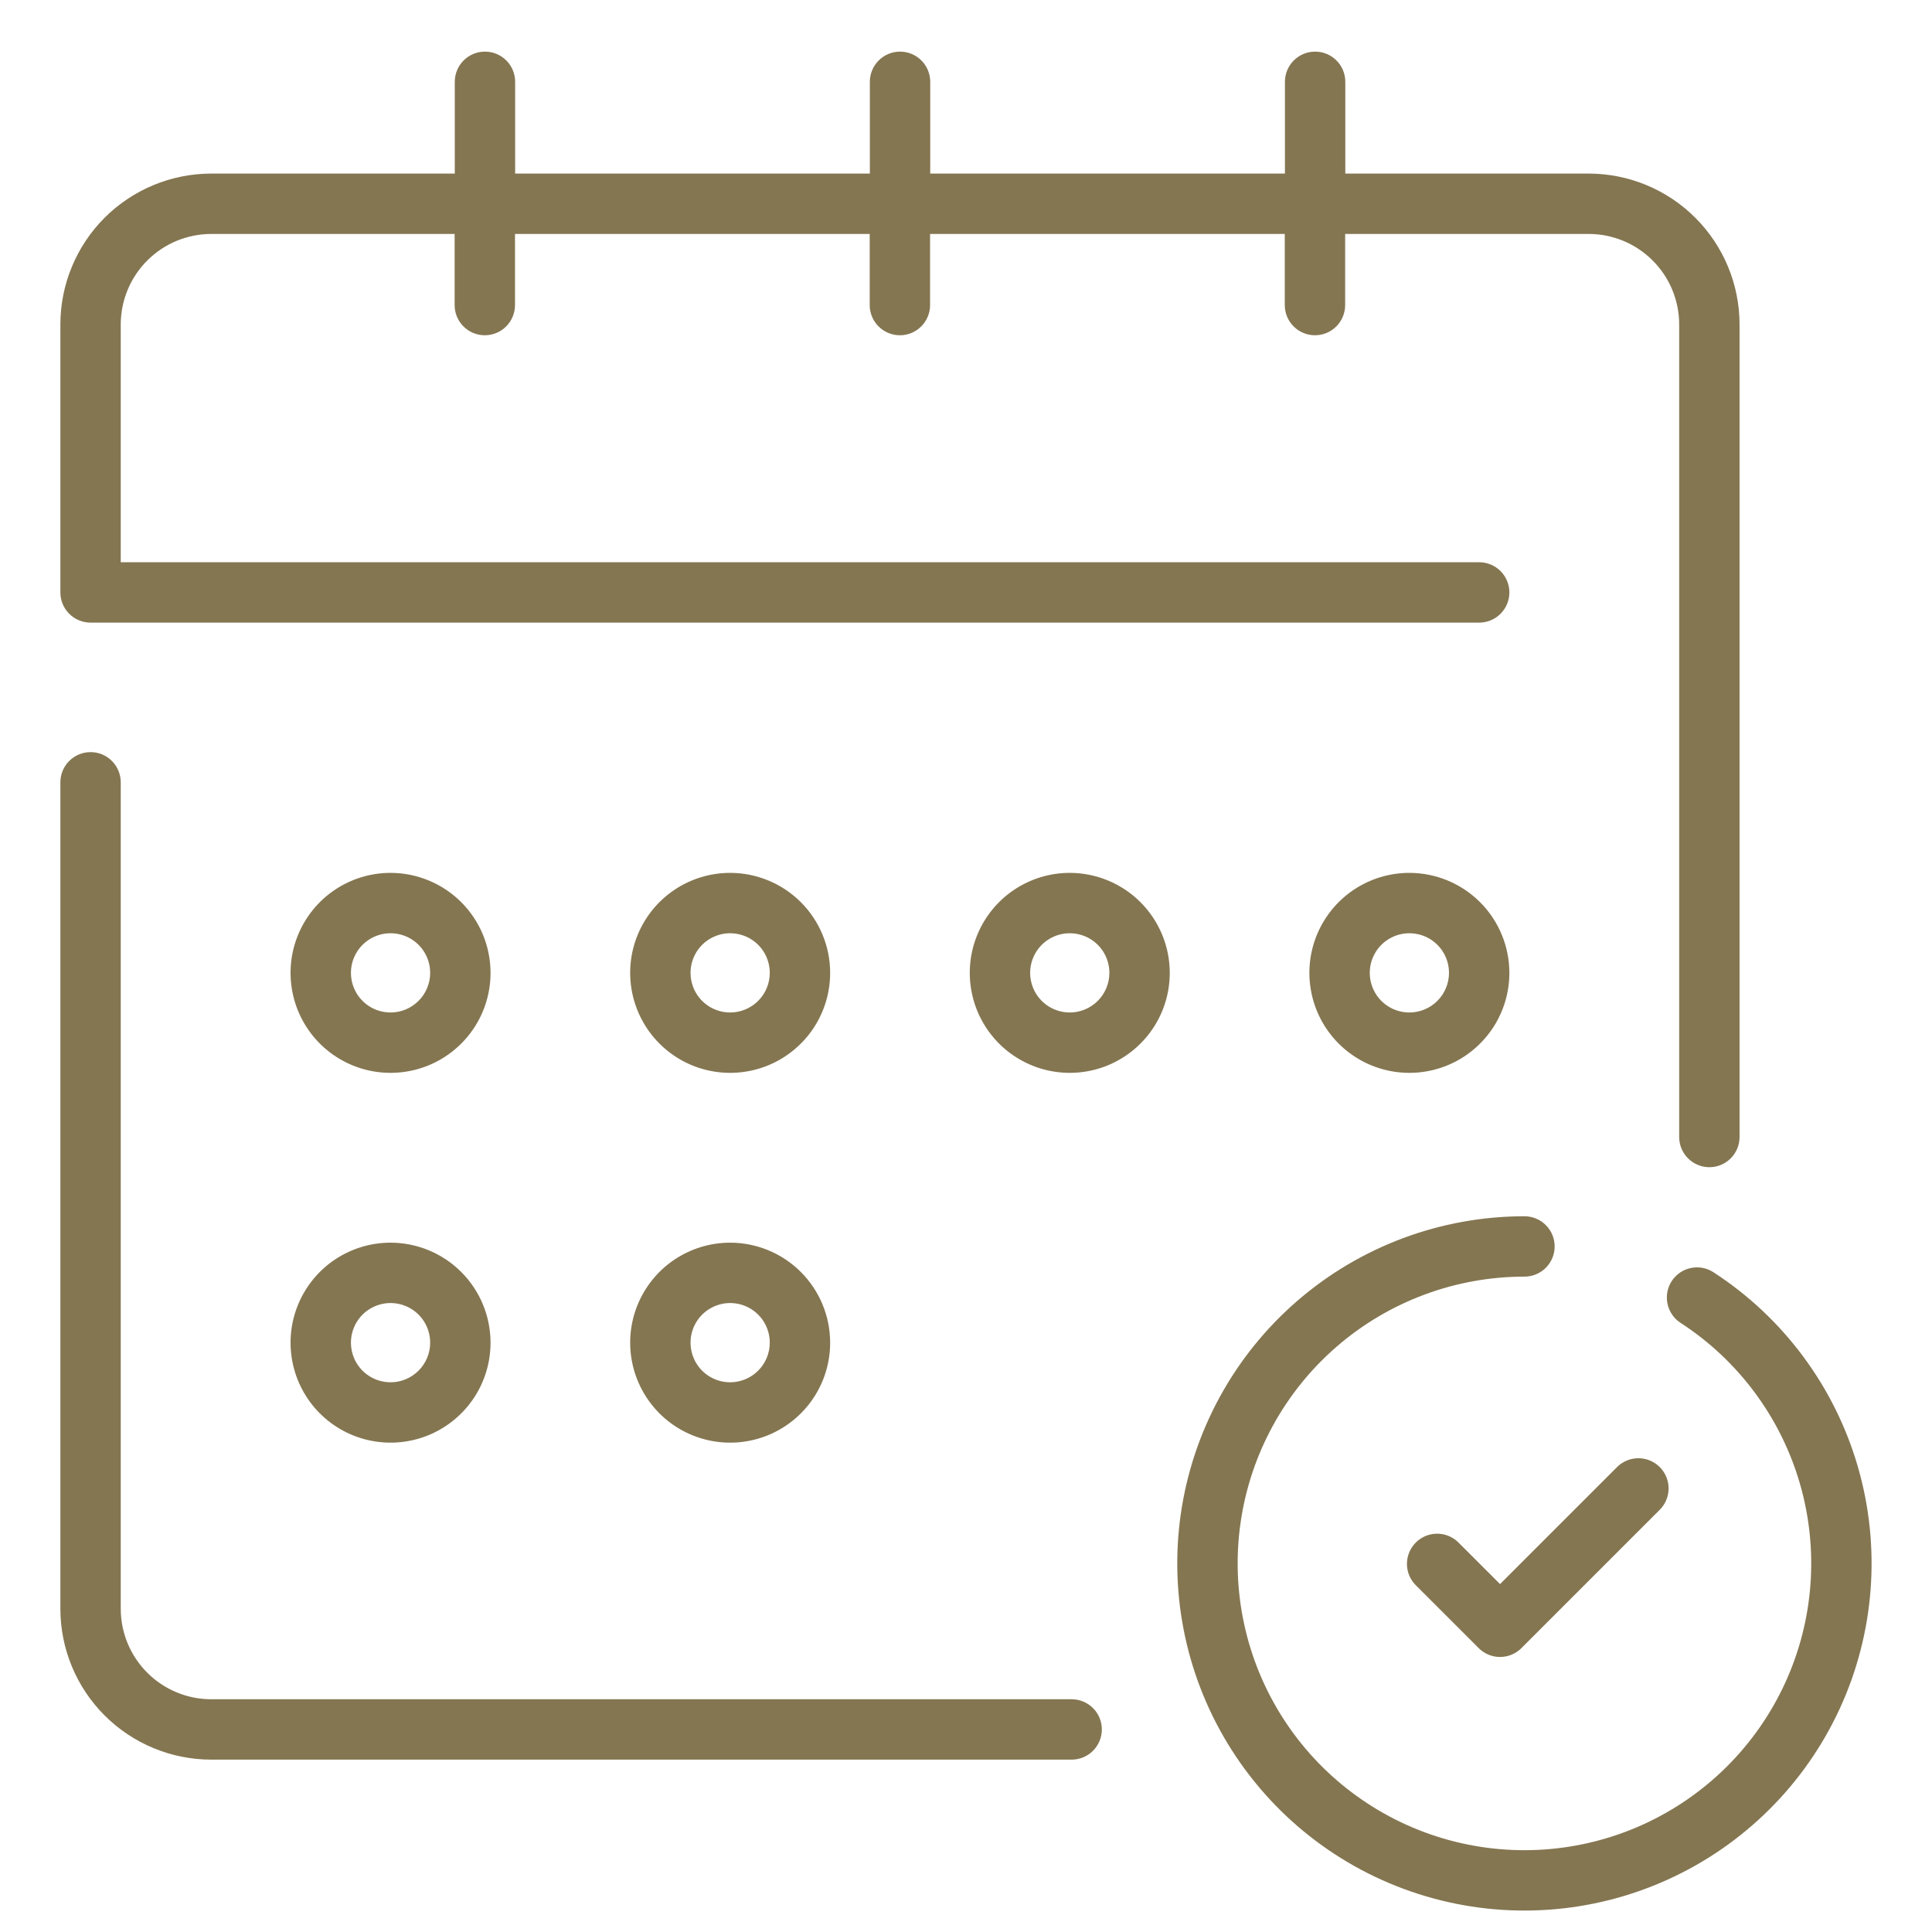 <svg width="64" height="64" viewBox="0 0 64 64" fill="none" xmlns="http://www.w3.org/2000/svg">
<path d="M36.5 57.29C36.5 57.555 36.395 57.809 36.207 57.997C36.02 58.185 35.765 58.29 35.5 58.29H7C5.674 58.29 4.402 57.763 3.464 56.825C2.527 55.888 2 54.616 2 53.29V25.915C2 25.65 2.105 25.395 2.293 25.208C2.48 25.02 2.735 24.915 3 24.915C3.265 24.915 3.52 25.02 3.707 25.208C3.895 25.395 4 25.65 4 25.915V53.29C4 54.086 4.316 54.849 4.879 55.411C5.441 55.974 6.204 56.29 7 56.29H35.5C35.765 56.29 36.02 56.395 36.207 56.583C36.395 56.77 36.5 57.025 36.5 57.29ZM56.75 42.138C56.528 41.997 56.259 41.95 56.002 42.006C55.745 42.062 55.52 42.218 55.377 42.439C55.234 42.659 55.184 42.927 55.237 43.185C55.29 43.443 55.442 43.669 55.661 43.815C57.579 45.056 58.985 46.947 59.622 49.14C60.259 51.333 60.085 53.683 59.131 55.758C58.177 57.833 56.507 59.495 54.427 60.44C52.348 61.384 49.997 61.548 47.807 60.901C45.617 60.253 43.733 58.839 42.5 56.916C41.268 54.993 40.77 52.69 41.097 50.429C41.424 48.169 42.554 46.102 44.281 44.607C46.008 43.112 48.216 42.29 50.5 42.29C50.765 42.29 51.02 42.185 51.207 41.997C51.395 41.809 51.5 41.555 51.5 41.29C51.5 41.025 51.395 40.77 51.207 40.583C51.02 40.395 50.765 40.29 50.5 40.29C47.735 40.29 45.063 41.285 42.972 43.095C40.882 44.904 39.513 47.406 39.117 50.142C38.721 52.879 39.324 55.666 40.816 57.994C42.307 60.322 44.587 62.035 47.239 62.818C49.89 63.602 52.735 63.404 55.252 62.261C57.77 61.118 59.791 59.107 60.947 56.595C62.102 54.083 62.313 51.239 61.543 48.584C60.772 45.929 59.071 43.64 56.75 42.138ZM16.25 32.227C16.25 32.883 16.056 33.523 15.692 34.068C15.328 34.612 14.81 35.037 14.205 35.288C13.6 35.538 12.934 35.604 12.291 35.476C11.649 35.349 11.059 35.033 10.595 34.57C10.132 34.106 9.816 33.516 9.689 32.874C9.561 32.231 9.626 31.565 9.877 30.96C10.128 30.355 10.552 29.837 11.097 29.473C11.642 29.109 12.282 28.915 12.938 28.915C13.816 28.916 14.658 29.265 15.279 29.886C15.9 30.507 16.249 31.349 16.25 32.227ZM14.25 32.227C14.25 31.968 14.173 31.714 14.029 31.498C13.885 31.282 13.68 31.114 13.44 31.015C13.2 30.916 12.936 30.89 12.681 30.94C12.427 30.991 12.193 31.116 12.009 31.299C11.826 31.483 11.701 31.717 11.65 31.971C11.6 32.226 11.626 32.49 11.725 32.73C11.824 32.97 11.992 33.175 12.208 33.319C12.424 33.463 12.678 33.54 12.938 33.54C13.286 33.54 13.619 33.401 13.865 33.155C14.111 32.909 14.25 32.575 14.25 32.227ZM27.5 32.227C27.5 32.883 27.306 33.523 26.942 34.068C26.578 34.612 26.06 35.037 25.455 35.288C24.85 35.538 24.184 35.604 23.541 35.476C22.899 35.349 22.308 35.033 21.845 34.57C21.382 34.106 21.067 33.516 20.939 32.874C20.811 32.231 20.876 31.565 21.127 30.96C21.378 30.355 21.802 29.837 22.347 29.473C22.892 29.109 23.532 28.915 24.188 28.915C25.066 28.916 25.908 29.265 26.529 29.886C27.15 30.507 27.499 31.349 27.5 32.227ZM25.5 32.227C25.5 31.968 25.423 31.714 25.279 31.498C25.135 31.282 24.93 31.114 24.69 31.015C24.45 30.916 24.186 30.89 23.931 30.94C23.677 30.991 23.443 31.116 23.259 31.299C23.076 31.483 22.951 31.717 22.9 31.971C22.85 32.226 22.876 32.49 22.975 32.73C23.074 32.97 23.242 33.175 23.458 33.319C23.674 33.463 23.928 33.54 24.188 33.54C24.535 33.54 24.869 33.401 25.115 33.155C25.361 32.909 25.5 32.575 25.5 32.227ZM38.75 32.227C38.75 32.883 38.556 33.523 38.192 34.068C37.828 34.612 37.31 35.037 36.705 35.288C36.1 35.538 35.434 35.604 34.791 35.476C34.149 35.349 33.559 35.033 33.095 34.57C32.632 34.106 32.316 33.516 32.189 32.874C32.061 32.231 32.126 31.565 32.377 30.96C32.628 30.355 33.052 29.837 33.597 29.473C34.142 29.109 34.782 28.915 35.438 28.915C36.316 28.916 37.158 29.265 37.779 29.886C38.4 30.507 38.749 31.349 38.75 32.227ZM36.75 32.227C36.75 31.968 36.673 31.714 36.529 31.498C36.385 31.282 36.18 31.114 35.94 31.015C35.7 30.916 35.436 30.89 35.181 30.94C34.927 30.991 34.693 31.116 34.509 31.299C34.326 31.483 34.201 31.717 34.15 31.971C34.1 32.226 34.126 32.49 34.225 32.73C34.324 32.97 34.492 33.175 34.708 33.319C34.924 33.463 35.178 33.54 35.438 33.54C35.785 33.54 36.119 33.401 36.365 33.155C36.611 32.909 36.75 32.575 36.75 32.227ZM50 32.227C50 32.883 49.806 33.523 49.442 34.068C49.078 34.612 48.56 35.037 47.955 35.288C47.35 35.538 46.684 35.604 46.041 35.476C45.399 35.349 44.809 35.033 44.345 34.57C43.882 34.106 43.566 33.516 43.439 32.874C43.311 32.231 43.376 31.565 43.627 30.96C43.878 30.355 44.302 29.837 44.847 29.473C45.392 29.109 46.032 28.915 46.688 28.915C47.566 28.916 48.408 29.265 49.029 29.886C49.65 30.507 49.999 31.349 50 32.227ZM48 32.227C48 31.968 47.923 31.714 47.779 31.498C47.635 31.282 47.43 31.114 47.19 31.015C46.95 30.916 46.686 30.89 46.431 30.94C46.177 30.991 45.943 31.116 45.759 31.299C45.576 31.483 45.451 31.717 45.4 31.971C45.35 32.226 45.376 32.49 45.475 32.73C45.574 32.97 45.742 33.175 45.958 33.319C46.174 33.463 46.428 33.54 46.688 33.54C47.035 33.54 47.369 33.401 47.615 33.155C47.861 32.909 48 32.575 48 32.227ZM16.25 44.477C16.25 45.133 16.056 45.773 15.692 46.318C15.328 46.862 14.81 47.287 14.205 47.538C13.6 47.788 12.934 47.854 12.291 47.726C11.649 47.599 11.059 47.283 10.595 46.82C10.132 46.356 9.816 45.766 9.689 45.124C9.561 44.481 9.626 43.815 9.877 43.21C10.128 42.605 10.552 42.087 11.097 41.723C11.642 41.359 12.282 41.165 12.938 41.165C13.816 41.166 14.658 41.515 15.279 42.136C15.9 42.757 16.249 43.599 16.25 44.477ZM14.25 44.477C14.25 44.218 14.173 43.964 14.029 43.748C13.885 43.532 13.68 43.364 13.44 43.265C13.2 43.166 12.936 43.139 12.681 43.19C12.427 43.241 12.193 43.366 12.009 43.549C11.826 43.733 11.701 43.967 11.65 44.221C11.6 44.476 11.626 44.74 11.725 44.98C11.824 45.22 11.992 45.425 12.208 45.569C12.424 45.713 12.678 45.79 12.938 45.79C13.286 45.79 13.619 45.651 13.865 45.405C14.111 45.159 14.25 44.825 14.25 44.477ZM27.5 44.477C27.5 45.133 27.306 45.773 26.942 46.318C26.578 46.862 26.06 47.287 25.455 47.538C24.85 47.788 24.184 47.854 23.541 47.726C22.899 47.599 22.308 47.283 21.845 46.82C21.382 46.356 21.067 45.766 20.939 45.124C20.811 44.481 20.876 43.815 21.127 43.21C21.378 42.605 21.802 42.087 22.347 41.723C22.892 41.359 23.532 41.165 24.188 41.165C25.066 41.166 25.908 41.515 26.529 42.136C27.15 42.757 27.499 43.599 27.5 44.477ZM25.5 44.477C25.5 44.218 25.423 43.964 25.279 43.748C25.135 43.532 24.93 43.364 24.69 43.265C24.45 43.166 24.186 43.139 23.931 43.19C23.677 43.241 23.443 43.366 23.259 43.549C23.076 43.733 22.951 43.967 22.9 44.221C22.85 44.476 22.876 44.74 22.975 44.98C23.074 45.22 23.242 45.425 23.458 45.569C23.674 45.713 23.928 45.79 24.188 45.79C24.535 45.79 24.869 45.651 25.115 45.405C25.361 45.159 25.5 44.825 25.5 44.477ZM3 20.625H49C49.265 20.625 49.52 20.52 49.707 20.332C49.895 20.145 50 19.89 50 19.625C50 19.36 49.895 19.105 49.707 18.918C49.52 18.73 49.265 18.625 49 18.625H4V10.75C4 9.954 4.316 9.191 4.879 8.629C5.441 8.066 6.204 7.75 7 7.75H15.06V10.106C15.06 10.371 15.165 10.626 15.353 10.813C15.54 11.001 15.795 11.106 16.06 11.106C16.325 11.106 16.58 11.001 16.767 10.813C16.955 10.626 17.06 10.371 17.06 10.106V7.75H28.81V10.106C28.81 10.371 28.915 10.626 29.103 10.813C29.29 11.001 29.545 11.106 29.81 11.106C30.075 11.106 30.33 11.001 30.517 10.813C30.705 10.626 30.81 10.371 30.81 10.106V7.75H42.56V10.106C42.56 10.371 42.665 10.626 42.853 10.813C43.04 11.001 43.295 11.106 43.56 11.106C43.825 11.106 44.08 11.001 44.267 10.813C44.455 10.626 44.56 10.371 44.56 10.106V7.75H52.625C53.421 7.75 54.184 8.066 54.746 8.629C55.309 9.191 55.625 9.954 55.625 10.75V37.665C55.625 37.93 55.73 38.184 55.918 38.372C56.105 38.56 56.36 38.665 56.625 38.665C56.89 38.665 57.145 38.56 57.332 38.372C57.52 38.184 57.625 37.93 57.625 37.665V10.75C57.625 9.424 57.098 8.152 56.16 7.214C55.223 6.277 53.951 5.75 52.625 5.75H44.565V2.71C44.565 2.445 44.46 2.19 44.272 2.003C44.085 1.815 43.83 1.71 43.565 1.71C43.3 1.71 43.045 1.815 42.858 2.003C42.67 2.19 42.565 2.445 42.565 2.71V5.75H30.815V2.71C30.815 2.445 30.71 2.19 30.522 2.003C30.335 1.815 30.08 1.71 29.815 1.71C29.55 1.71 29.295 1.815 29.108 2.003C28.92 2.19 28.815 2.445 28.815 2.71V5.75H17.065V2.71C17.065 2.445 16.96 2.19 16.772 2.003C16.585 1.815 16.33 1.71 16.065 1.71C15.8 1.71 15.545 1.815 15.358 2.003C15.17 2.19 15.065 2.445 15.065 2.71V5.75H7C5.674 5.75 4.402 6.277 3.464 7.214C2.527 8.152 2 9.424 2 10.75V19.625C2 19.89 2.105 20.145 2.293 20.332C2.48 20.52 2.735 20.625 3 20.625Z" fill="#847651"/>
<path d="M54.274 49.306L49.691 53.889L47.607 51.806" stroke="#847651" stroke-width="2" stroke-linecap="round" stroke-linejoin="round"/>
</svg>
